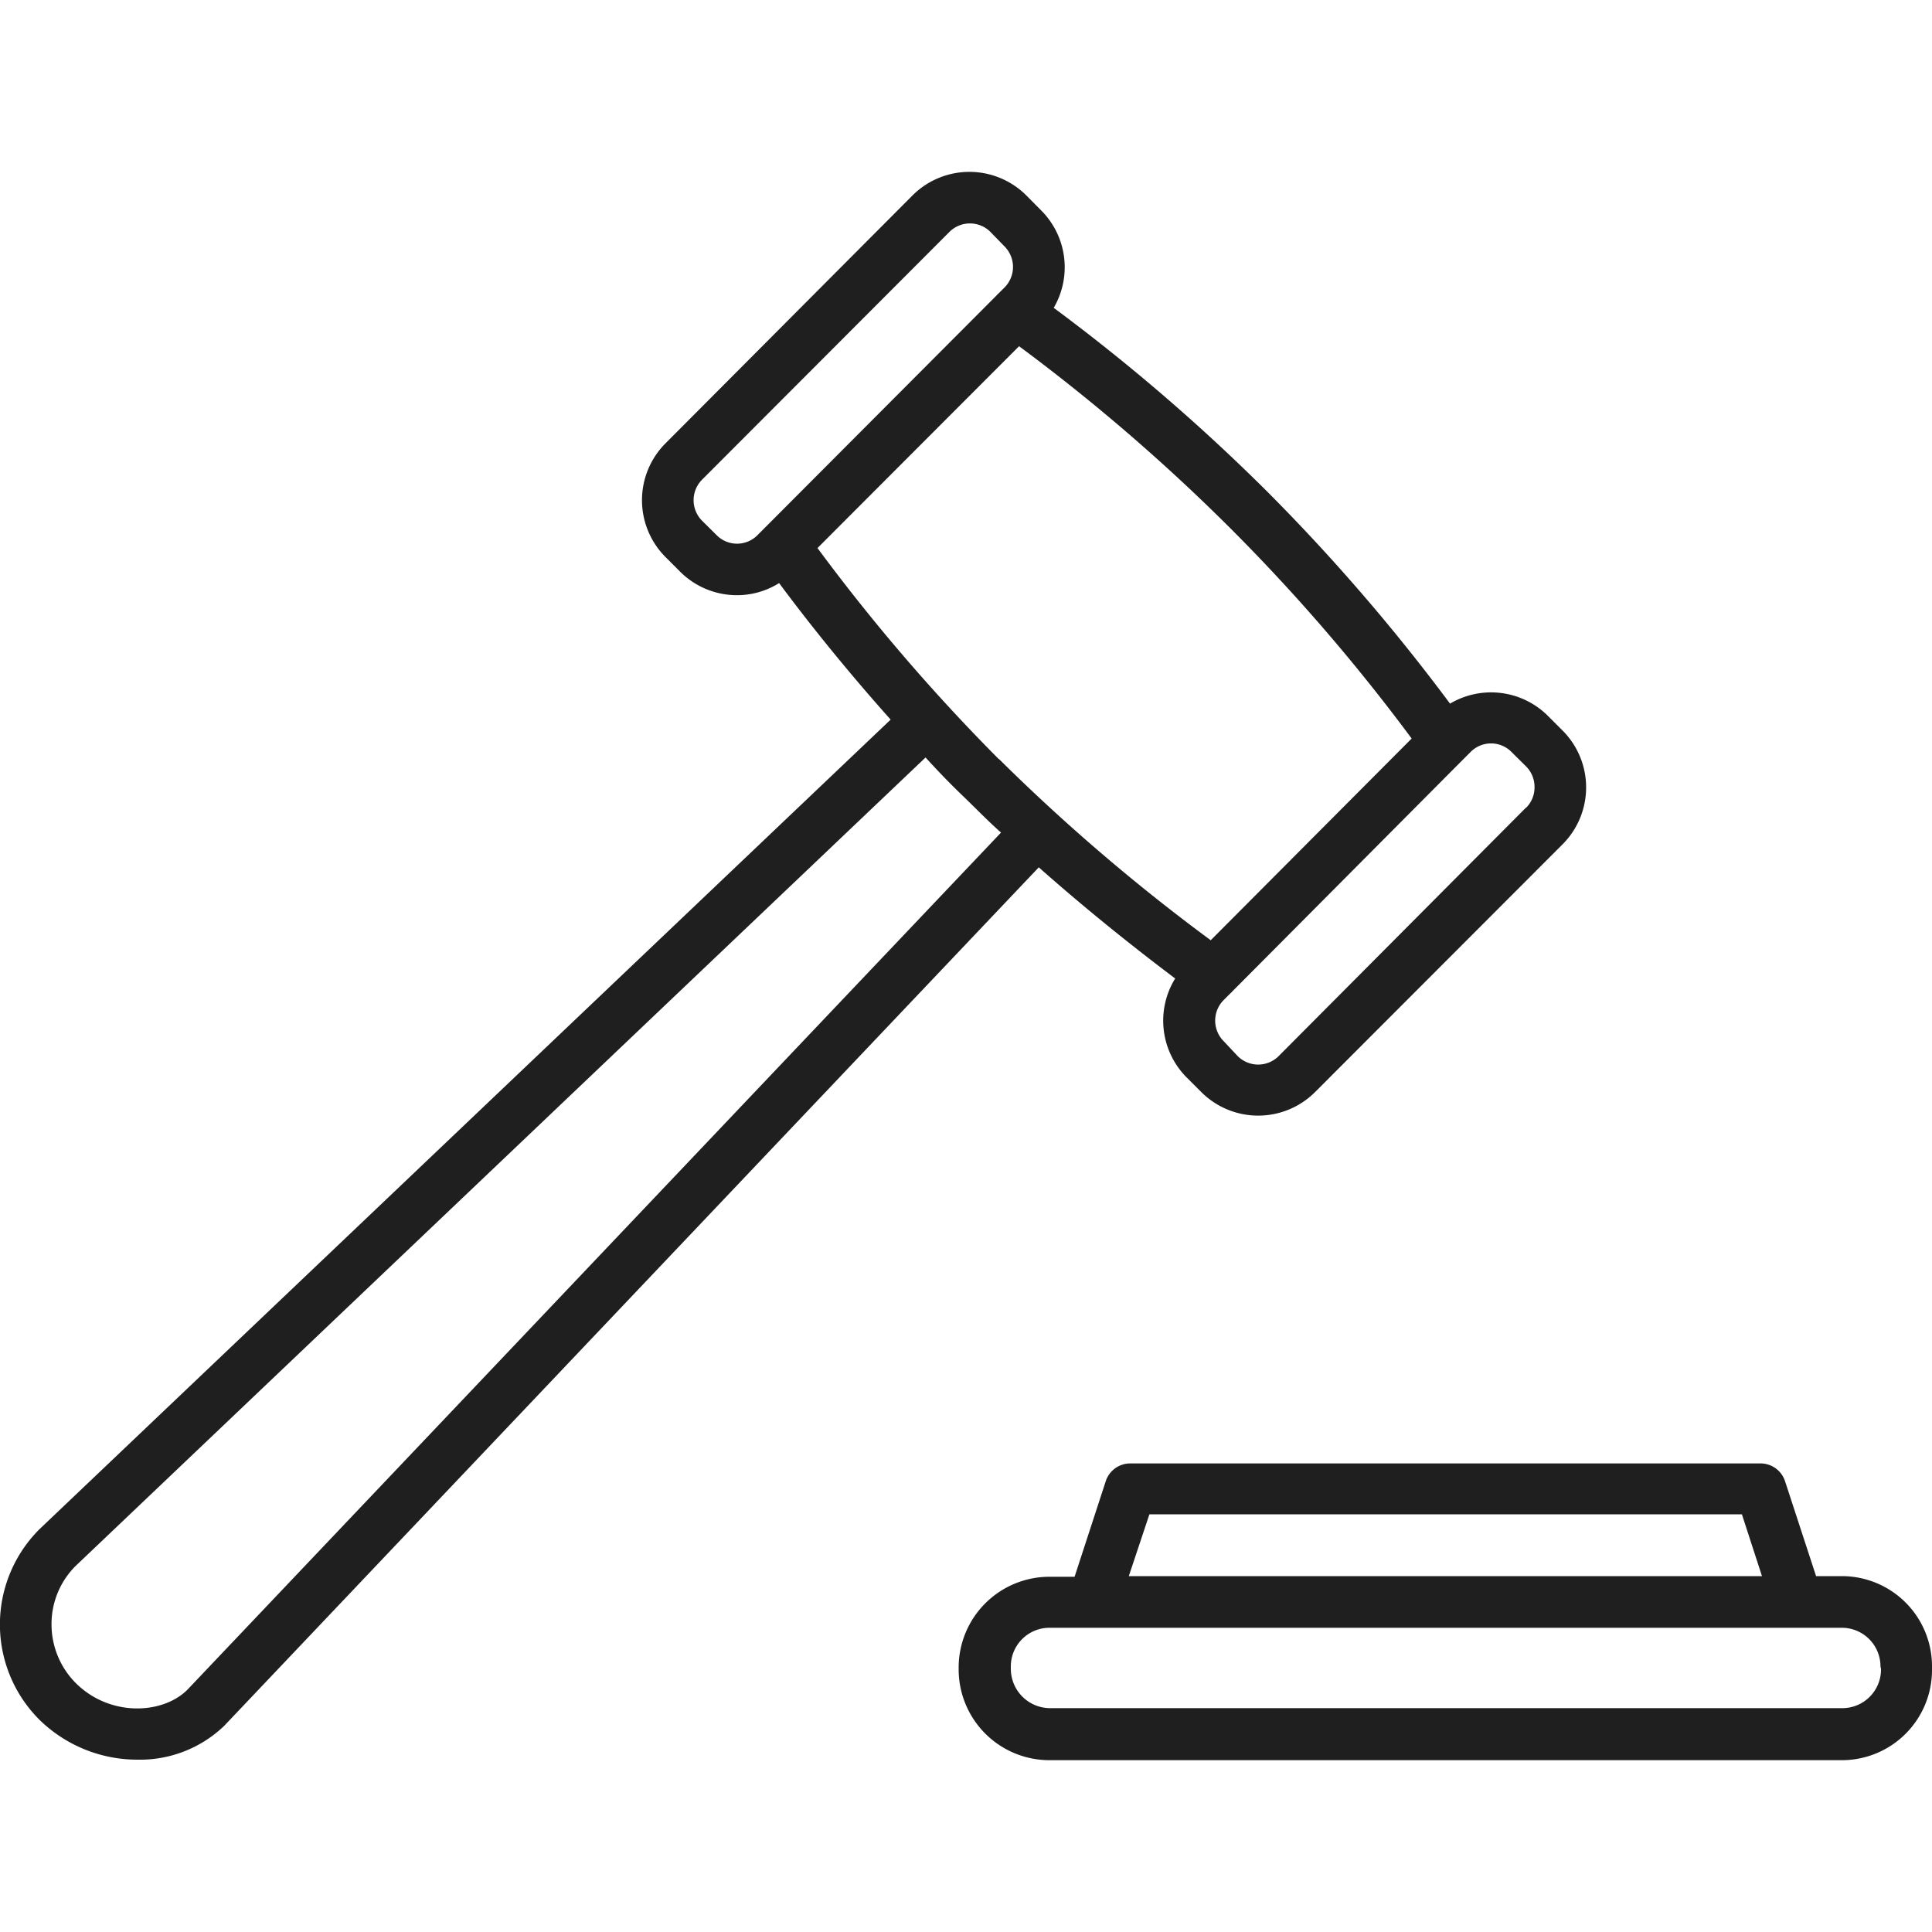 <svg id="Layer_1" data-name="Layer 1" xmlns="http://www.w3.org/2000/svg" viewBox="0 0 150 150"><defs><style>.cls-1{fill:#1f1f1f;}</style></defs><g id="Lawsuits_Shape" data-name="Lawsuits Shape"><path class="cls-1" d="M121.31,56.71l-1.13-1.13a6.25,6.25,0,0,0-7.6-.95A150.8,150.8,0,0,0,98.34,38.12,150.65,150.65,0,0,0,81.81,23.9a6.24,6.24,0,0,0-1-7.59l-1.13-1.14a6.25,6.25,0,0,0-8.83,0L51.67,34.42a6.25,6.25,0,0,0,0,8.83l1.13,1.13a6.23,6.23,0,0,0,4.41,1.83,6.14,6.14,0,0,0,3.28-.94c1.6,2.16,4.62,6.08,8.66,10.6L3.06,118.73a10.45,10.45,0,0,0,0,14.79,10.87,10.87,0,0,0,7.62,3.1A9.44,9.44,0,0,0,17.4,134L80.65,67.34c4.52,4,8.43,7,10.59,8.63a6.24,6.24,0,0,0,.9,7.69l1.13,1.13a6.25,6.25,0,0,0,8.83,0l19.22-19.24a6.25,6.25,0,0,0,0-8.83ZM58.81,41.55a2.23,2.23,0,0,1-3.17,0L54.5,40.42a2.26,2.26,0,0,1,0-3.17L73.72,18a2.25,2.25,0,0,1,3.17,0L78,19.14a2.26,2.26,0,0,1,0,3.17l-.45.45a1.37,1.37,0,0,0-.17.17ZM14.54,131.2c-1.93,1.91-6,2.1-8.64-.51A6.46,6.46,0,0,1,4,126.12a6.37,6.37,0,0,1,1.86-4.53l66-62.78c.91,1,1.87,2,2.86,2.95s2,2,3,2.88Zm63-72.27A147.42,147.42,0,0,1,63.47,42.55L79.12,26.88A148.11,148.11,0,0,1,95.51,41,146,146,0,0,1,109.6,57.34L94,73A149.64,149.64,0,0,1,77.56,58.93Zm40.93,3.78L99.27,82a2.25,2.25,0,0,1-3.17,0L95,80.83a2.26,2.26,0,0,1,0-3.18l.53-.53a1.37,1.37,0,0,0,.17-.17L113.56,59l.15-.15.47-.47a2.23,2.23,0,0,1,3.17,0l1.14,1.13a2.24,2.24,0,0,1,.65,1.59A2.22,2.22,0,0,1,118.49,62.71Z"/><path class="cls-1" d="M143,122.37h-2L138.59,115a2,2,0,0,0-1.9-1.38H87.75a2,2,0,0,0-1.9,1.38l-2.42,7.42h-2a7.05,7.05,0,0,0-7,7v.19a7.05,7.05,0,0,0,7,7.05H143a7,7,0,0,0,7-7.05v-.19A7,7,0,0,0,143,122.37Zm-53.76-4.8h46l1.56,4.8H87.64Zm56.8,12a3,3,0,0,1-3,3.05H81.48a3.06,3.06,0,0,1-3-3.05v-.19a3,3,0,0,1,3-3H143a3,3,0,0,1,3,3Z"/></g></svg>